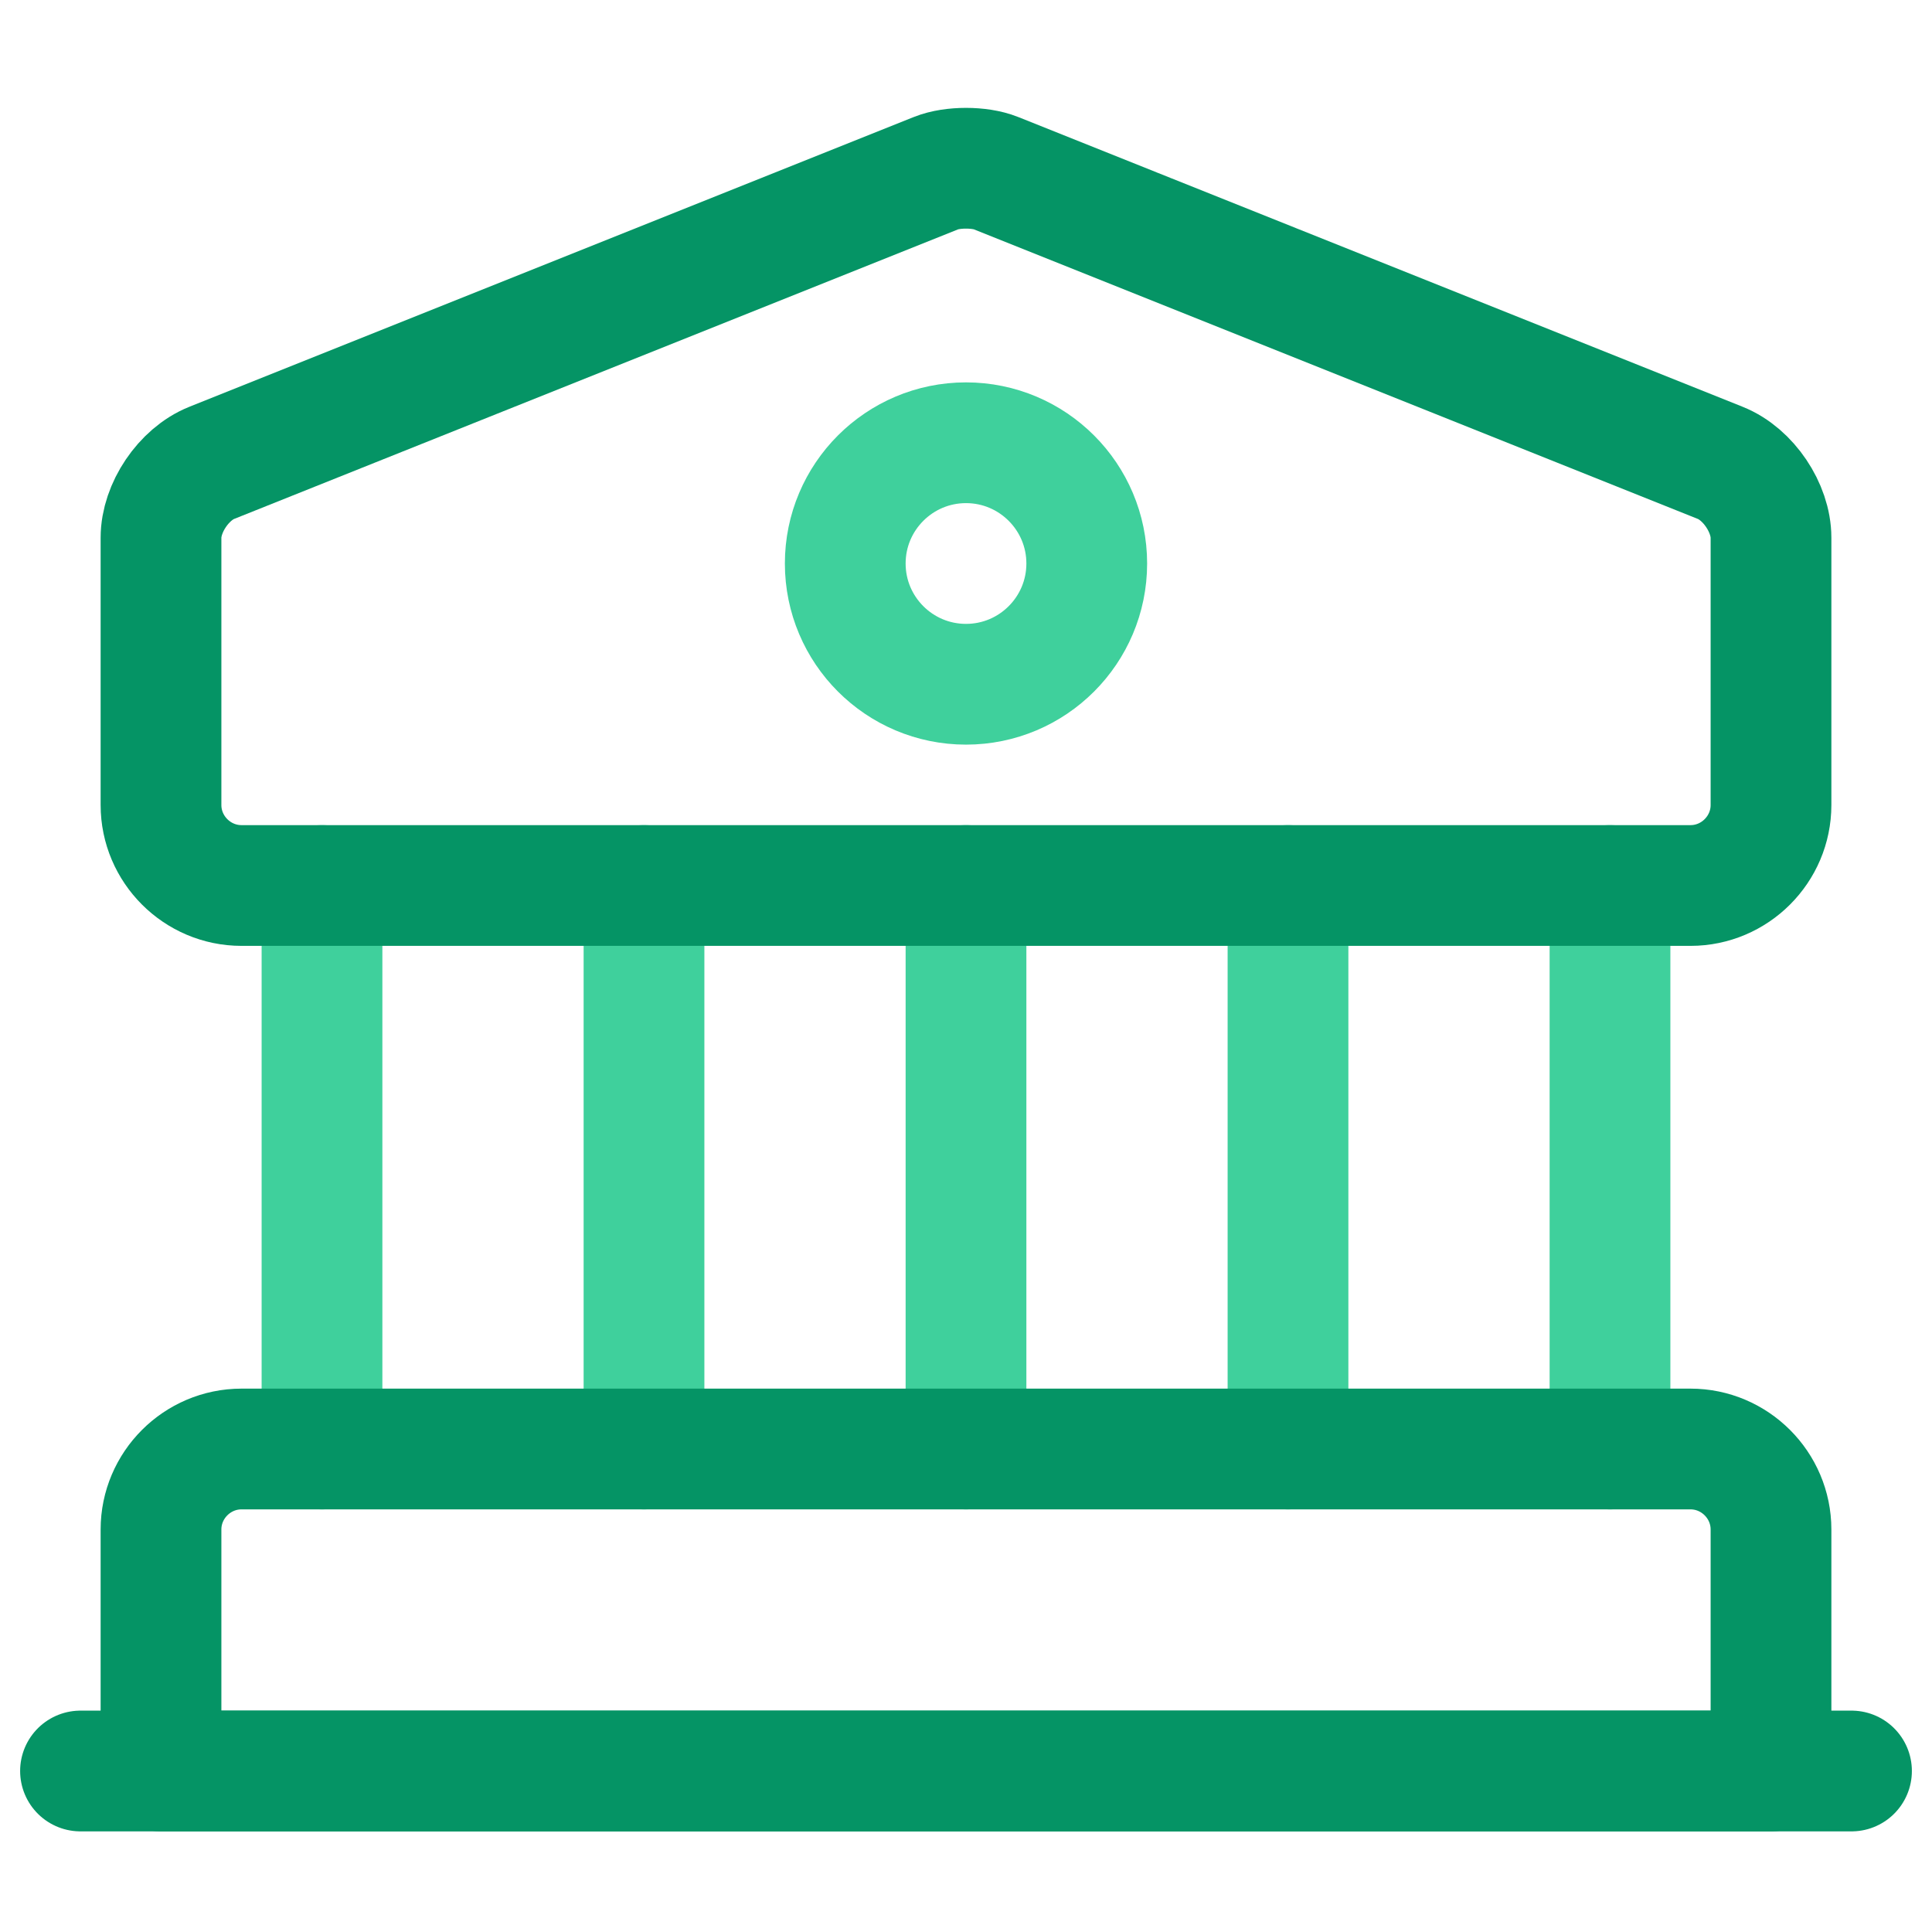 <svg width="24" height="24" viewBox="0 0 24 24" fill="none" xmlns="http://www.w3.org/2000/svg">
<path d="M4 18V11" stroke="#3FD09C" stroke-width="1.5" stroke-miterlimit="10" stroke-linecap="round" stroke-linejoin="round"/>
<path d="M8 18V11" stroke="#3FD09C" stroke-width="1.5" stroke-miterlimit="10" stroke-linecap="round" stroke-linejoin="round"/>
<path d="M12 18V11" stroke="#3FD09C" stroke-width="1.5" stroke-miterlimit="10" stroke-linecap="round" stroke-linejoin="round"/>
<path d="M16 18V11" stroke="#3FD09C" stroke-width="1.5" stroke-miterlimit="10" stroke-linecap="round" stroke-linejoin="round"/>
<path d="M20 18V11" stroke="#3FD09C" stroke-width="1.5" stroke-miterlimit="10" stroke-linecap="round" stroke-linejoin="round"/>
<path d="M12 8.5C12.828 8.5 13.5 7.828 13.5 7C13.5 6.172 12.828 5.5 12 5.5C11.172 5.5 10.5 6.172 10.5 7C10.5 7.828 11.172 8.5 12 8.5Z" stroke="#3FD09C" stroke-width="1.5" stroke-miterlimit="10" stroke-linecap="round" stroke-linejoin="round"/>
<path d="M12.37 2.15L21.37 5.75C21.72 5.89 22 6.31 22 6.68V10C22 10.55 21.55 11 21 11H3C2.45 11 2 10.55 2 10V6.68C2 6.31 2.28 5.89 2.63 5.75L11.63 2.15C11.83 2.07 12.17 2.07 12.37 2.15Z" stroke="#059465" stroke-width="1.5" stroke-miterlimit="10" stroke-linecap="round" stroke-linejoin="round"/>
<path d="M22 22H2V19C2 18.45 2.45 18 3 18H21C21.55 18 22 18.45 22 19V22Z" stroke="#059465" stroke-width="1.5" stroke-miterlimit="10" stroke-linecap="round" stroke-linejoin="round"/>
<path d="M1 22H23" stroke="#059465" stroke-width="1.5" stroke-miterlimit="10" stroke-linecap="round" stroke-linejoin="round"/>
</svg>
